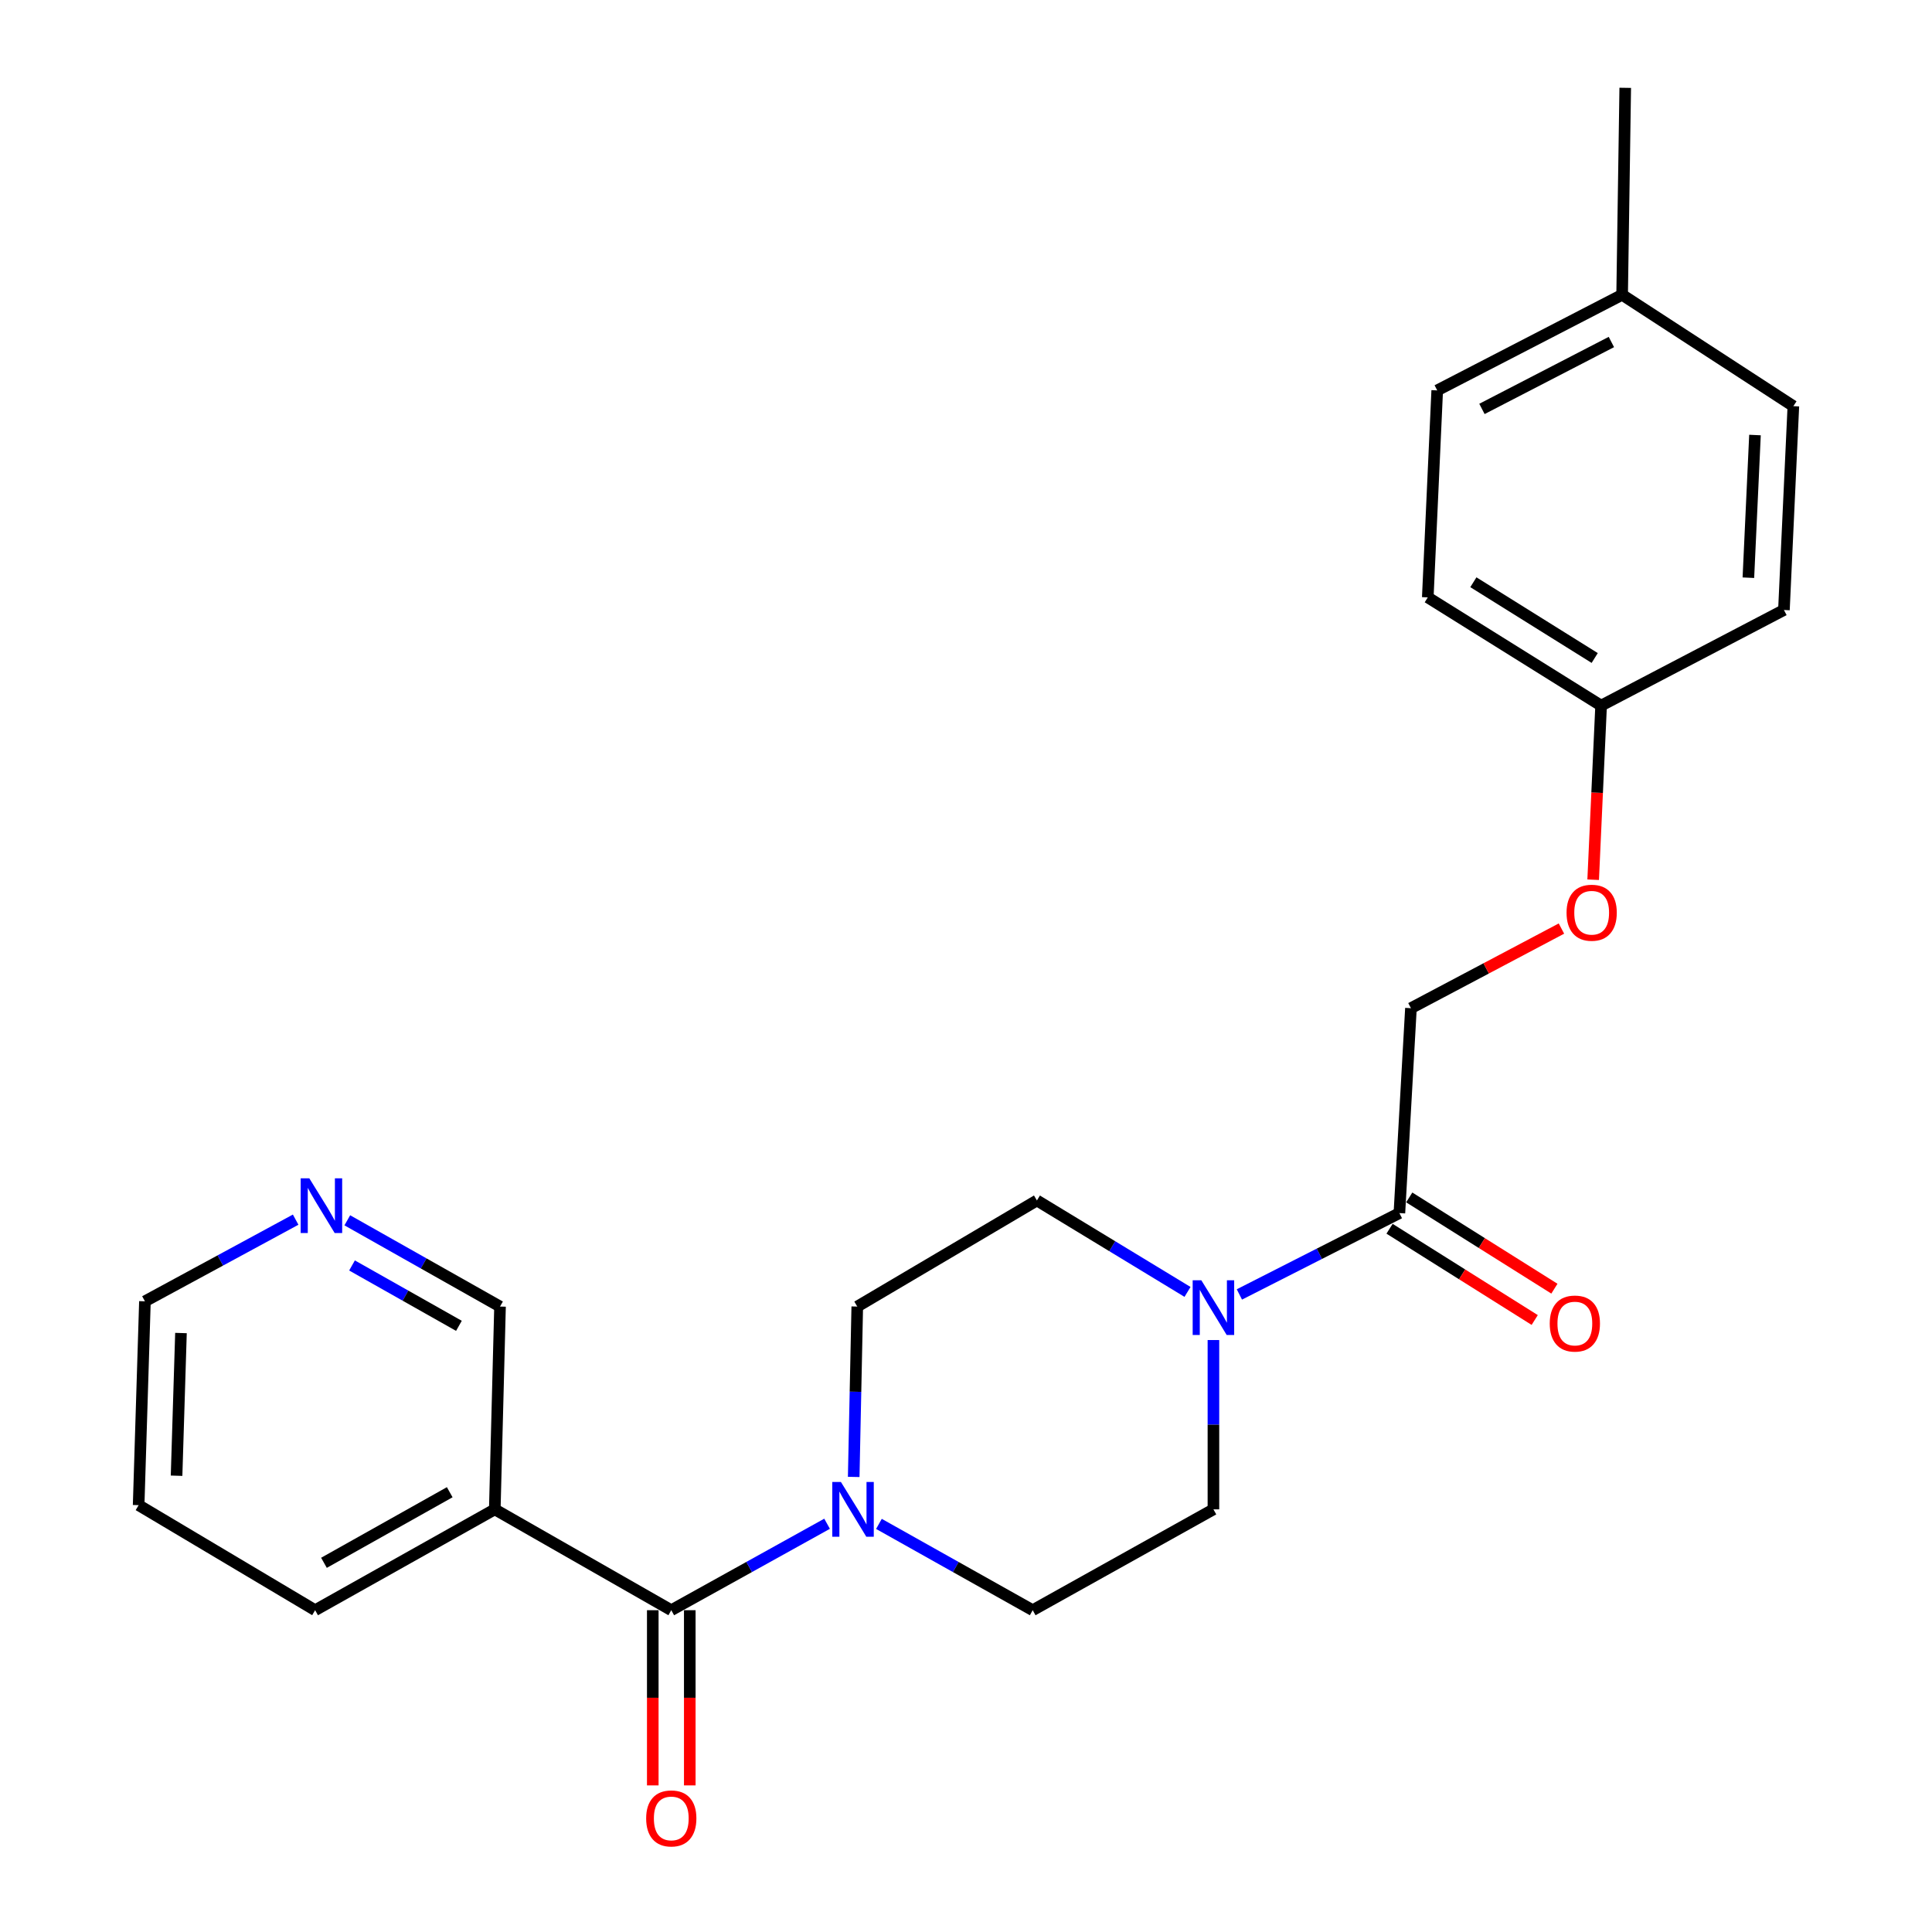 <?xml version='1.0' encoding='iso-8859-1'?>
<svg version='1.1' baseProfile='full'
              xmlns='http://www.w3.org/2000/svg'
                      xmlns:rdkit='http://www.rdkit.org/xml'
                      xmlns:xlink='http://www.w3.org/1999/xlink'
                  xml:space='preserve'
width='1000px' height='1000px' viewBox='0 0 1000 1000'>
<!-- END OF HEADER -->
<rect style='opacity:1.0;fill:#FFFFFF;stroke:none' width='1000' height='1000' x='0' y='0'> </rect>
<path class='bond-0' d='M 347.451,833.437 L 387.773,811.064' style='fill:none;fill-rule:evenodd;stroke:#000000;stroke-width:6px;stroke-linecap:butt;stroke-linejoin:miter;stroke-opacity:1' />
<path class='bond-0' d='M 387.773,811.064 L 428.096,788.691' style='fill:none;fill-rule:evenodd;stroke:#0000FF;stroke-width:6px;stroke-linecap:butt;stroke-linejoin:miter;stroke-opacity:1' />
<path class='bond-3' d='M 347.451,833.437 L 256.1,781.24' style='fill:none;fill-rule:evenodd;stroke:#000000;stroke-width:6px;stroke-linecap:butt;stroke-linejoin:miter;stroke-opacity:1' />
<path class='bond-8' d='M 337.875,833.437 L 337.875,878.777' style='fill:none;fill-rule:evenodd;stroke:#000000;stroke-width:6px;stroke-linecap:butt;stroke-linejoin:miter;stroke-opacity:1' />
<path class='bond-8' d='M 337.875,878.777 L 337.875,924.118' style='fill:none;fill-rule:evenodd;stroke:#FF0000;stroke-width:6px;stroke-linecap:butt;stroke-linejoin:miter;stroke-opacity:1' />
<path class='bond-8' d='M 357.026,833.437 L 357.026,878.777' style='fill:none;fill-rule:evenodd;stroke:#000000;stroke-width:6px;stroke-linecap:butt;stroke-linejoin:miter;stroke-opacity:1' />
<path class='bond-8' d='M 357.026,878.777 L 357.026,924.118' style='fill:none;fill-rule:evenodd;stroke:#FF0000;stroke-width:6px;stroke-linecap:butt;stroke-linejoin:miter;stroke-opacity:1' />
<path class='bond-4' d='M 441.876,764.455 L 442.796,720.363' style='fill:none;fill-rule:evenodd;stroke:#0000FF;stroke-width:6px;stroke-linecap:butt;stroke-linejoin:miter;stroke-opacity:1' />
<path class='bond-4' d='M 442.796,720.363 L 443.717,676.27' style='fill:none;fill-rule:evenodd;stroke:#000000;stroke-width:6px;stroke-linecap:butt;stroke-linejoin:miter;stroke-opacity:1' />
<path class='bond-5' d='M 454.931,788.764 L 494.728,811.101' style='fill:none;fill-rule:evenodd;stroke:#0000FF;stroke-width:6px;stroke-linecap:butt;stroke-linejoin:miter;stroke-opacity:1' />
<path class='bond-5' d='M 494.728,811.101 L 534.525,833.437' style='fill:none;fill-rule:evenodd;stroke:#000000;stroke-width:6px;stroke-linecap:butt;stroke-linejoin:miter;stroke-opacity:1' />
<path class='bond-1' d='M 628.068,693.604 L 628.068,737.422' style='fill:none;fill-rule:evenodd;stroke:#0000FF;stroke-width:6px;stroke-linecap:butt;stroke-linejoin:miter;stroke-opacity:1' />
<path class='bond-1' d='M 628.068,737.422 L 628.068,781.24' style='fill:none;fill-rule:evenodd;stroke:#000000;stroke-width:6px;stroke-linecap:butt;stroke-linejoin:miter;stroke-opacity:1' />
<path class='bond-2' d='M 641.507,670.001 L 682.915,648.947' style='fill:none;fill-rule:evenodd;stroke:#0000FF;stroke-width:6px;stroke-linecap:butt;stroke-linejoin:miter;stroke-opacity:1' />
<path class='bond-2' d='M 682.915,648.947 L 724.323,627.893' style='fill:none;fill-rule:evenodd;stroke:#000000;stroke-width:6px;stroke-linecap:butt;stroke-linejoin:miter;stroke-opacity:1' />
<path class='bond-24' d='M 614.656,668.691 L 575.681,645.025' style='fill:none;fill-rule:evenodd;stroke:#0000FF;stroke-width:6px;stroke-linecap:butt;stroke-linejoin:miter;stroke-opacity:1' />
<path class='bond-24' d='M 575.681,645.025 L 536.706,621.36' style='fill:none;fill-rule:evenodd;stroke:#000000;stroke-width:6px;stroke-linecap:butt;stroke-linejoin:miter;stroke-opacity:1' />
<path class='bond-9' d='M 724.323,627.893 L 730.303,521.838' style='fill:none;fill-rule:evenodd;stroke:#000000;stroke-width:6px;stroke-linecap:butt;stroke-linejoin:miter;stroke-opacity:1' />
<path class='bond-10' d='M 719.227,635.999 L 756.795,659.616' style='fill:none;fill-rule:evenodd;stroke:#000000;stroke-width:6px;stroke-linecap:butt;stroke-linejoin:miter;stroke-opacity:1' />
<path class='bond-10' d='M 756.795,659.616 L 794.364,683.233' style='fill:none;fill-rule:evenodd;stroke:#FF0000;stroke-width:6px;stroke-linecap:butt;stroke-linejoin:miter;stroke-opacity:1' />
<path class='bond-10' d='M 729.419,619.786 L 766.988,643.403' style='fill:none;fill-rule:evenodd;stroke:#000000;stroke-width:6px;stroke-linecap:butt;stroke-linejoin:miter;stroke-opacity:1' />
<path class='bond-10' d='M 766.988,643.403 L 804.556,667.019' style='fill:none;fill-rule:evenodd;stroke:#FF0000;stroke-width:6px;stroke-linecap:butt;stroke-linejoin:miter;stroke-opacity:1' />
<path class='bond-14' d='M 256.1,781.24 L 258.813,676.27' style='fill:none;fill-rule:evenodd;stroke:#000000;stroke-width:6px;stroke-linecap:butt;stroke-linejoin:miter;stroke-opacity:1' />
<path class='bond-20' d='M 256.1,781.24 L 163.111,833.437' style='fill:none;fill-rule:evenodd;stroke:#000000;stroke-width:6px;stroke-linecap:butt;stroke-linejoin:miter;stroke-opacity:1' />
<path class='bond-20' d='M 232.778,772.369 L 167.685,808.908' style='fill:none;fill-rule:evenodd;stroke:#000000;stroke-width:6px;stroke-linecap:butt;stroke-linejoin:miter;stroke-opacity:1' />
<path class='bond-7' d='M 443.717,676.27 L 536.706,621.36' style='fill:none;fill-rule:evenodd;stroke:#000000;stroke-width:6px;stroke-linecap:butt;stroke-linejoin:miter;stroke-opacity:1' />
<path class='bond-6' d='M 534.525,833.437 L 628.068,781.24' style='fill:none;fill-rule:evenodd;stroke:#000000;stroke-width:6px;stroke-linecap:butt;stroke-linejoin:miter;stroke-opacity:1' />
<path class='bond-12' d='M 730.303,521.838 L 769.251,501.23' style='fill:none;fill-rule:evenodd;stroke:#000000;stroke-width:6px;stroke-linecap:butt;stroke-linejoin:miter;stroke-opacity:1' />
<path class='bond-12' d='M 769.251,501.23 L 808.199,480.622' style='fill:none;fill-rule:evenodd;stroke:#FF0000;stroke-width:6px;stroke-linecap:butt;stroke-linejoin:miter;stroke-opacity:1' />
<path class='bond-11' d='M 179.761,631.627 L 219.287,653.949' style='fill:none;fill-rule:evenodd;stroke:#0000FF;stroke-width:6px;stroke-linecap:butt;stroke-linejoin:miter;stroke-opacity:1' />
<path class='bond-11' d='M 219.287,653.949 L 258.813,676.27' style='fill:none;fill-rule:evenodd;stroke:#000000;stroke-width:6px;stroke-linecap:butt;stroke-linejoin:miter;stroke-opacity:1' />
<path class='bond-11' d='M 182.201,654.999 L 209.87,670.624' style='fill:none;fill-rule:evenodd;stroke:#0000FF;stroke-width:6px;stroke-linecap:butt;stroke-linejoin:miter;stroke-opacity:1' />
<path class='bond-11' d='M 209.87,670.624 L 237.538,686.25' style='fill:none;fill-rule:evenodd;stroke:#000000;stroke-width:6px;stroke-linecap:butt;stroke-linejoin:miter;stroke-opacity:1' />
<path class='bond-25' d='M 153.029,631.289 L 114.022,652.423' style='fill:none;fill-rule:evenodd;stroke:#0000FF;stroke-width:6px;stroke-linecap:butt;stroke-linejoin:miter;stroke-opacity:1' />
<path class='bond-25' d='M 114.022,652.423 L 75.016,673.557' style='fill:none;fill-rule:evenodd;stroke:#000000;stroke-width:6px;stroke-linecap:butt;stroke-linejoin:miter;stroke-opacity:1' />
<path class='bond-13' d='M 824.62,455.342 L 826.674,410.284' style='fill:none;fill-rule:evenodd;stroke:#FF0000;stroke-width:6px;stroke-linecap:butt;stroke-linejoin:miter;stroke-opacity:1' />
<path class='bond-13' d='M 826.674,410.284 L 828.729,365.225' style='fill:none;fill-rule:evenodd;stroke:#000000;stroke-width:6px;stroke-linecap:butt;stroke-linejoin:miter;stroke-opacity:1' />
<path class='bond-16' d='M 828.729,365.225 L 923.356,315.73' style='fill:none;fill-rule:evenodd;stroke:#000000;stroke-width:6px;stroke-linecap:butt;stroke-linejoin:miter;stroke-opacity:1' />
<path class='bond-17' d='M 828.729,365.225 L 739.016,309.208' style='fill:none;fill-rule:evenodd;stroke:#000000;stroke-width:6px;stroke-linecap:butt;stroke-linejoin:miter;stroke-opacity:1' />
<path class='bond-17' d='M 825.415,340.578 L 762.616,301.366' style='fill:none;fill-rule:evenodd;stroke:#000000;stroke-width:6px;stroke-linecap:butt;stroke-linejoin:miter;stroke-opacity:1' />
<path class='bond-15' d='M 839.613,152.584 L 743.9,202.068' style='fill:none;fill-rule:evenodd;stroke:#000000;stroke-width:6px;stroke-linecap:butt;stroke-linejoin:miter;stroke-opacity:1' />
<path class='bond-15' d='M 834.051,177.018 L 767.052,211.657' style='fill:none;fill-rule:evenodd;stroke:#000000;stroke-width:6px;stroke-linecap:butt;stroke-linejoin:miter;stroke-opacity:1' />
<path class='bond-22' d='M 839.613,152.584 L 841.219,45.455' style='fill:none;fill-rule:evenodd;stroke:#000000;stroke-width:6px;stroke-linecap:butt;stroke-linejoin:miter;stroke-opacity:1' />
<path class='bond-26' d='M 839.613,152.584 L 928.24,210.228' style='fill:none;fill-rule:evenodd;stroke:#000000;stroke-width:6px;stroke-linecap:butt;stroke-linejoin:miter;stroke-opacity:1' />
<path class='bond-19' d='M 923.356,315.73 L 928.24,210.228' style='fill:none;fill-rule:evenodd;stroke:#000000;stroke-width:6px;stroke-linecap:butt;stroke-linejoin:miter;stroke-opacity:1' />
<path class='bond-19' d='M 904.958,299.019 L 908.377,225.168' style='fill:none;fill-rule:evenodd;stroke:#000000;stroke-width:6px;stroke-linecap:butt;stroke-linejoin:miter;stroke-opacity:1' />
<path class='bond-18' d='M 739.016,309.208 L 743.9,202.068' style='fill:none;fill-rule:evenodd;stroke:#000000;stroke-width:6px;stroke-linecap:butt;stroke-linejoin:miter;stroke-opacity:1' />
<path class='bond-23' d='M 163.111,833.437 L 71.76,779.069' style='fill:none;fill-rule:evenodd;stroke:#000000;stroke-width:6px;stroke-linecap:butt;stroke-linejoin:miter;stroke-opacity:1' />
<path class='bond-21' d='M 75.016,673.557 L 71.76,779.069' style='fill:none;fill-rule:evenodd;stroke:#000000;stroke-width:6px;stroke-linecap:butt;stroke-linejoin:miter;stroke-opacity:1' />
<path class='bond-21' d='M 93.669,689.975 L 91.391,763.833' style='fill:none;fill-rule:evenodd;stroke:#000000;stroke-width:6px;stroke-linecap:butt;stroke-linejoin:miter;stroke-opacity:1' />
<path  class='atom-1' d='M 435.265 767.08
L 444.545 782.08
Q 445.465 783.56, 446.945 786.24
Q 448.425 788.92, 448.505 789.08
L 448.505 767.08
L 452.265 767.08
L 452.265 795.4
L 448.385 795.4
L 438.425 779
Q 437.265 777.08, 436.025 774.88
Q 434.825 772.68, 434.465 772
L 434.465 795.4
L 430.785 795.4
L 430.785 767.08
L 435.265 767.08
' fill='#0000FF'/>
<path  class='atom-2' d='M 621.808 662.674
L 631.088 677.674
Q 632.008 679.154, 633.488 681.834
Q 634.968 684.514, 635.048 684.674
L 635.048 662.674
L 638.808 662.674
L 638.808 690.994
L 634.928 690.994
L 624.968 674.594
Q 623.808 672.674, 622.568 670.474
Q 621.368 668.274, 621.008 667.594
L 621.008 690.994
L 617.328 690.994
L 617.328 662.674
L 621.808 662.674
' fill='#0000FF'/>
<path  class='atom-9' d='M 334.451 941.21
Q 334.451 934.41, 337.811 930.61
Q 341.171 926.81, 347.451 926.81
Q 353.731 926.81, 357.091 930.61
Q 360.451 934.41, 360.451 941.21
Q 360.451 948.09, 357.051 952.01
Q 353.651 955.89, 347.451 955.89
Q 341.211 955.89, 337.811 952.01
Q 334.451 948.13, 334.451 941.21
M 347.451 952.69
Q 351.771 952.69, 354.091 949.81
Q 356.451 946.89, 356.451 941.21
Q 356.451 935.65, 354.091 932.85
Q 351.771 930.01, 347.451 930.01
Q 343.131 930.01, 340.771 932.81
Q 338.451 935.61, 338.451 941.21
Q 338.451 946.93, 340.771 949.81
Q 343.131 952.69, 347.451 952.69
' fill='#FF0000'/>
<path  class='atom-11' d='M 802.142 685.064
Q 802.142 678.264, 805.502 674.464
Q 808.862 670.664, 815.142 670.664
Q 821.422 670.664, 824.782 674.464
Q 828.142 678.264, 828.142 685.064
Q 828.142 691.944, 824.742 695.864
Q 821.342 699.744, 815.142 699.744
Q 808.902 699.744, 805.502 695.864
Q 802.142 691.984, 802.142 685.064
M 815.142 696.544
Q 819.462 696.544, 821.782 693.664
Q 824.142 690.744, 824.142 685.064
Q 824.142 679.504, 821.782 676.704
Q 819.462 673.864, 815.142 673.864
Q 810.822 673.864, 808.462 676.664
Q 806.142 679.464, 806.142 685.064
Q 806.142 690.784, 808.462 693.664
Q 810.822 696.544, 815.142 696.544
' fill='#FF0000'/>
<path  class='atom-12' d='M 160.107 609.902
L 169.387 624.902
Q 170.307 626.382, 171.787 629.062
Q 173.267 631.742, 173.347 631.902
L 173.347 609.902
L 177.107 609.902
L 177.107 638.222
L 173.227 638.222
L 163.267 621.822
Q 162.107 619.902, 160.867 617.702
Q 159.667 615.502, 159.307 614.822
L 159.307 638.222
L 155.627 638.222
L 155.627 609.902
L 160.107 609.902
' fill='#0000FF'/>
<path  class='atom-13' d='M 810.845 472.423
Q 810.845 465.623, 814.205 461.823
Q 817.565 458.023, 823.845 458.023
Q 830.125 458.023, 833.485 461.823
Q 836.845 465.623, 836.845 472.423
Q 836.845 479.303, 833.445 483.223
Q 830.045 487.103, 823.845 487.103
Q 817.605 487.103, 814.205 483.223
Q 810.845 479.343, 810.845 472.423
M 823.845 483.903
Q 828.165 483.903, 830.485 481.023
Q 832.845 478.103, 832.845 472.423
Q 832.845 466.863, 830.485 464.063
Q 828.165 461.223, 823.845 461.223
Q 819.525 461.223, 817.165 464.023
Q 814.845 466.823, 814.845 472.423
Q 814.845 478.143, 817.165 481.023
Q 819.525 483.903, 823.845 483.903
' fill='#FF0000'/>
</svg>
